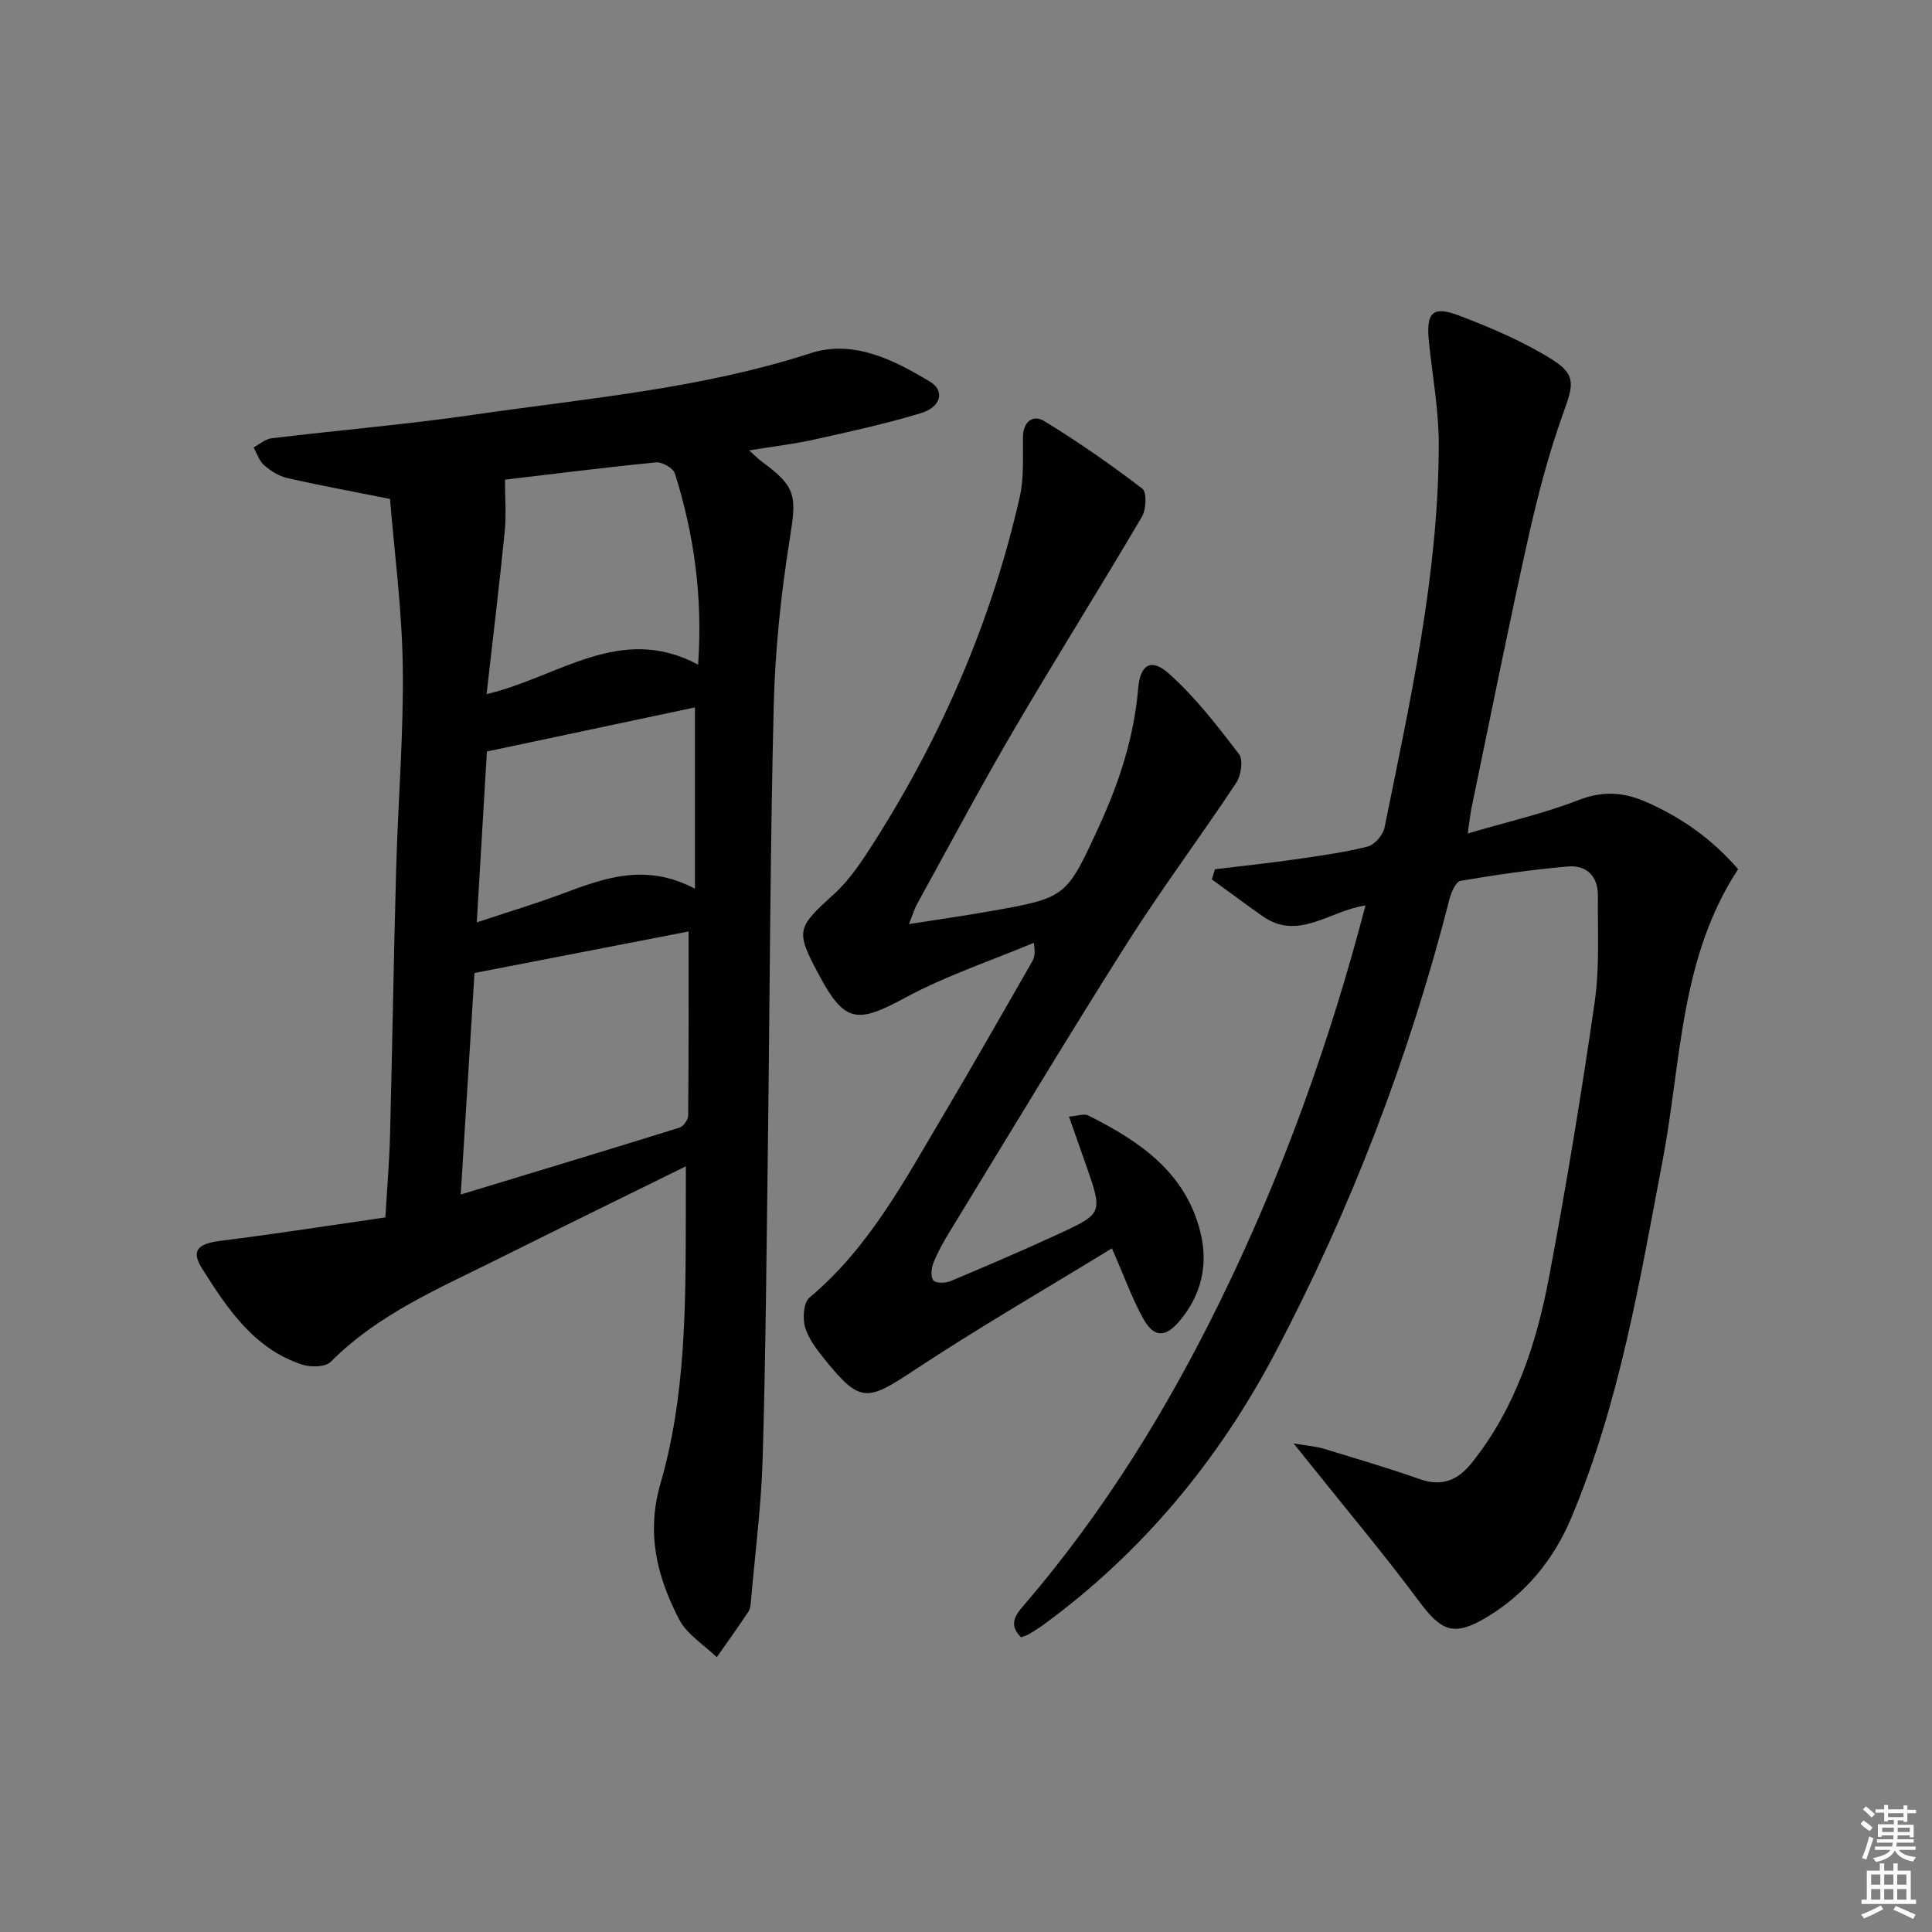 <svg enable-background="new 0 0 400 400" viewBox="0 0 400 400" xmlns="http://www.w3.org/2000/svg"><rect x="0" y="0" width="400" height="400" fill="#808080" stroke="none"/><g fill="#010100"><path d="m142 241.47c-13.27 6.54-26.09 12.8-38.85 19.17-12.16 6.08-24.8 11.37-34.66 21.3-1.1 1.11-4.13 1.17-5.89.6-10.02-3.27-15.53-11.61-20.75-19.89-2.4-3.8-.83-5.17 3.87-5.76 11.31-1.42 22.58-3.18 34.07-4.84.37-6.35.83-11.78.97-17.22.47-18.31.75-36.62 1.26-54.92.39-13.96 1.56-27.92 1.37-41.87-.17-12.02-1.77-24.03-2.64-34.74-8.24-1.65-14.81-2.84-21.32-4.34-1.71-.39-3.4-1.48-4.75-2.65-1.02-.89-1.47-2.43-2.18-3.67 1.24-.66 2.42-1.74 3.72-1.9 14.01-1.69 28.09-2.87 42.05-4.9 23.29-3.38 46.83-5.35 69.46-12.69 8.92-2.9 17.26 1.31 24.84 5.89 3.12 1.89 2.26 5.25-1.94 6.51-7.28 2.2-14.74 3.83-22.18 5.48-4.15.92-8.41 1.41-13.35 2.22 1.25 1.11 1.9 1.79 2.65 2.34 7.17 5.23 7.18 7.13 5.77 15.95-1.83 11.45-3.05 23.08-3.33 34.67-.75 30.46-.81 60.94-1.21 91.41-.28 21.47-.45 42.95-1.08 64.41-.29 9.78-1.56 19.52-2.41 29.28-.07.82-.14 1.77-.57 2.41-2.11 3.17-4.33 6.27-6.52 9.39-2.65-2.58-6.17-4.71-7.79-7.83-4.57-8.8-6.87-17.8-3.85-28.19 5.18-17.86 5.19-36.44 5.23-54.92.01-3.27.01-6.56.01-10.7zm-43.76-40.02c-.9 14.52-1.85 29.85-2.85 45.86 15.57-4.73 30.45-9.22 45.28-13.84.81-.25 1.8-1.63 1.81-2.49.12-12.75.08-25.51.08-38.13-14.52 2.82-28.97 5.62-44.32 8.6zm6.31-102.14c0 3.79.29 7.3-.05 10.75-1.12 11.14-2.47 22.25-3.76 33.65 14.91-3.5 27.68-14.74 43.8-6.1.97-14.17-.86-27.01-4.8-39.55-.35-1.12-2.63-2.45-3.89-2.33-10.7 1.05-21.37 2.41-31.3 3.58zm39.33 84.68c0-13.4 0-25.44 0-37.53-13.8 2.92-27.97 5.93-43.07 9.13-.64 10.8-1.35 22.63-2.1 35.38 6.44-2.14 12.11-3.85 17.65-5.91 8.61-3.2 17.15-6.51 27.52-1.07z"/><path d="m282.71 187.47c-7.49 1.07-13.87 7.46-21.36 2.18-3.52-2.48-6.97-5.06-10.46-7.59.22-.7.44-1.39.66-2.09 5.47-.67 10.95-1.24 16.4-2.02 5.09-.73 10.21-1.43 15.18-2.67 1.44-.36 3.2-2.37 3.51-3.89 5.31-26.21 11.19-52.37 11.24-79.3.02-7.04-1.28-14.08-2.02-21.12-.66-6.31.65-7.78 6.4-5.57 6.61 2.53 13.25 5.36 19.21 9.11 5.02 3.16 4.19 5.43 2.2 10.98-3.07 8.53-5.37 17.38-7.34 26.23-4.12 18.46-7.81 37.01-11.66 55.53-.29 1.41-.43 2.85-.79 5.31 8.18-2.41 15.76-4.12 22.92-6.91 4.96-1.93 9.25-1.68 13.88.33 7.45 3.23 13.86 7.81 19.18 13.98-12.09 18.38-11.75 39.88-15.61 60.2-4.77 25.13-8.95 50.36-18.94 74.11-3.63 8.62-9.41 15.71-17.52 20.57-6.78 4.06-9.34 2.93-13.95-3.26-7.23-9.73-15.05-19.03-22.62-28.51-.79-.99-1.59-1.98-3.39-4.22 2.98.5 4.64.61 6.19 1.08 6.67 2.03 13.37 4 19.94 6.31 4.7 1.65 7.97.15 10.88-3.52 8.94-11.28 13.28-24.55 15.88-38.34 3.57-18.91 6.7-37.92 9.45-56.97 1.04-7.2.58-14.62.66-21.94.04-4.07-2.36-6.42-6.25-6.07-7.43.65-14.84 1.71-22.19 2.97-.97.17-1.94 2.39-2.3 3.82-8.34 32.66-20.35 64-36 93.76-11.72 22.28-27.61 41.53-48.18 56.53-.94.68-1.94 1.29-2.94 1.89-.42.25-.92.36-1.57.61-2.93-2.84-.81-5.01.98-7.1 16.21-18.95 29.2-39.99 40.15-62.31 12.84-26.17 22.68-53.42 30.18-82.1z"/><path d="m230.21 258.46c-13.77 8.43-27.71 16.48-41.12 25.35-9.59 6.34-11.03 6.67-18.26-2.26-1.66-2.05-3.41-4.29-4.14-6.74-.55-1.86-.33-5.12.9-6.15 12.31-10.31 19.65-24.19 27.62-37.62 6.28-10.57 12.34-21.27 18.47-31.93.47-.81.72-1.74.35-3.91-8.92 3.74-18.2 6.81-26.66 11.39-9.93 5.37-12.49 5.2-17.82-4.75-4.92-9.2-4.57-9.74 3.05-16.66 3.37-3.06 6-7.08 8.47-10.98 14.01-22.06 24.26-45.77 30.05-71.28.9-3.98.63-8.26.67-12.4.03-3.27 2.11-4.75 4.41-3.34 7.01 4.28 13.77 9 20.3 13.98.96.73.81 4.31-.08 5.83-8.74 14.86-17.93 29.46-26.64 44.34-6.88 11.76-13.27 23.8-19.85 35.73-.54.97-.86 2.06-1.75 4.26 6.18-.97 11.48-1.72 16.74-2.65 15.86-2.8 15.84-2.84 22.6-17.54 4.19-9.11 7.27-18.47 8.12-28.57.43-5.03 2.71-6.35 6.34-3.12 5.49 4.87 10.06 10.84 14.55 16.7.91 1.18.42 4.42-.58 5.93-7.41 11.19-15.48 21.97-22.66 33.3-12.54 19.81-24.61 39.92-36.84 59.92-1.21 1.98-2.35 4.04-3.2 6.2-.43 1.1-.6 2.89 0 3.61.52.62 2.49.58 3.52.15 7.5-3.15 14.98-6.35 22.37-9.76 9.2-4.25 9.16-4.34 5.77-14.11-1.12-3.23-2.27-6.46-3.59-10.2 1.82-.14 3.13-.66 3.97-.24 10.65 5.32 20.25 11.81 23.28 24.33 1.61 6.66.13 12.87-4.33 18.2-2.86 3.42-5.24 3.55-7.44-.28-2.38-4.23-4.03-8.93-6.59-14.73z"/></g><path d="m385.2 377.6.6-.7c.6.4 1.3.9 1.9 1.5l-.6.7c-.8-.5-1.4-1-1.9-1.5zm.3 7.1c.6-1.4 1.1-2.9 1.5-4.5.3.1.6.3.9.4-.5 1.4-1 2.9-1.5 4.4zm.2-10.1.6-.6c.7.5 1.3 1.1 1.9 1.6l-.7.7c-.6-.6-1.2-1.2-1.8-1.7zm8.4-.8h.8v.9h1.8v.7h-1.8v1.8h-.8v-.3h-1.2v.9h3.3v2.6h-.8v-.4h-2.5c0 .3 0 .6-.1.8h3.4v.7h-3.5c0 .3-.1.6-.1.8h4v.7h-3.5c.7.9 1.9 1.3 3.6 1.5-.2.2-.4.5-.6.9-1.9-.3-3.2-1.1-3.8-2.3-.5 1.1-1.8 2-3.9 2.4-.2-.3-.4-.5-.6-.8 1.9-.4 3.1-.9 3.6-1.7h-3.2v-.7h3.5c.1-.2.1-.5.2-.8h-3.3v-.7h3.4c0-.2 0-.5 0-.8h-2.4v.3h-.8v-2.6h3.3v-.9h-1.2v.3h-.8v-1.8h-1.8v-.7h1.8v-.9h.8v.9h3.2zm-4.4 5.5h2.4c0-.3 0-.6 0-.9h-2.4zm1.2-3.1h3.2v-.8h-3.2zm4.4 2.2h-2.4v.9h2.5v-.9z" fill="#fbfcfa"/><path d="m389.2 385.8h.9v1.5h1.9v-1.5h.9v1.5h2.7v6h1.1v.9h-11.3v-.9h1.1v-6h2.7zm.2 8.7.5.8c-1.2.6-2.5 1.3-4 1.9-.2-.3-.3-.6-.6-.8 1.6-.6 3-1.3 4.1-1.9zm-2-4.3h1.9v-2.1h-1.9zm0 3.1h1.9v-2.2h-1.9zm2.7-3.1h1.9v-2.1h-1.9zm0 3.1h1.9v-2.2h-1.9zm2.4 1.3c1.4.6 2.7 1.2 4.1 1.8l-.5.9c-1.5-.7-2.8-1.4-4.1-1.9zm2.2-6.5h-1.9v2.1h1.9zm-1.9 5.2h1.9v-2.2h-1.9z" fill="#fbfcfa"/></svg>